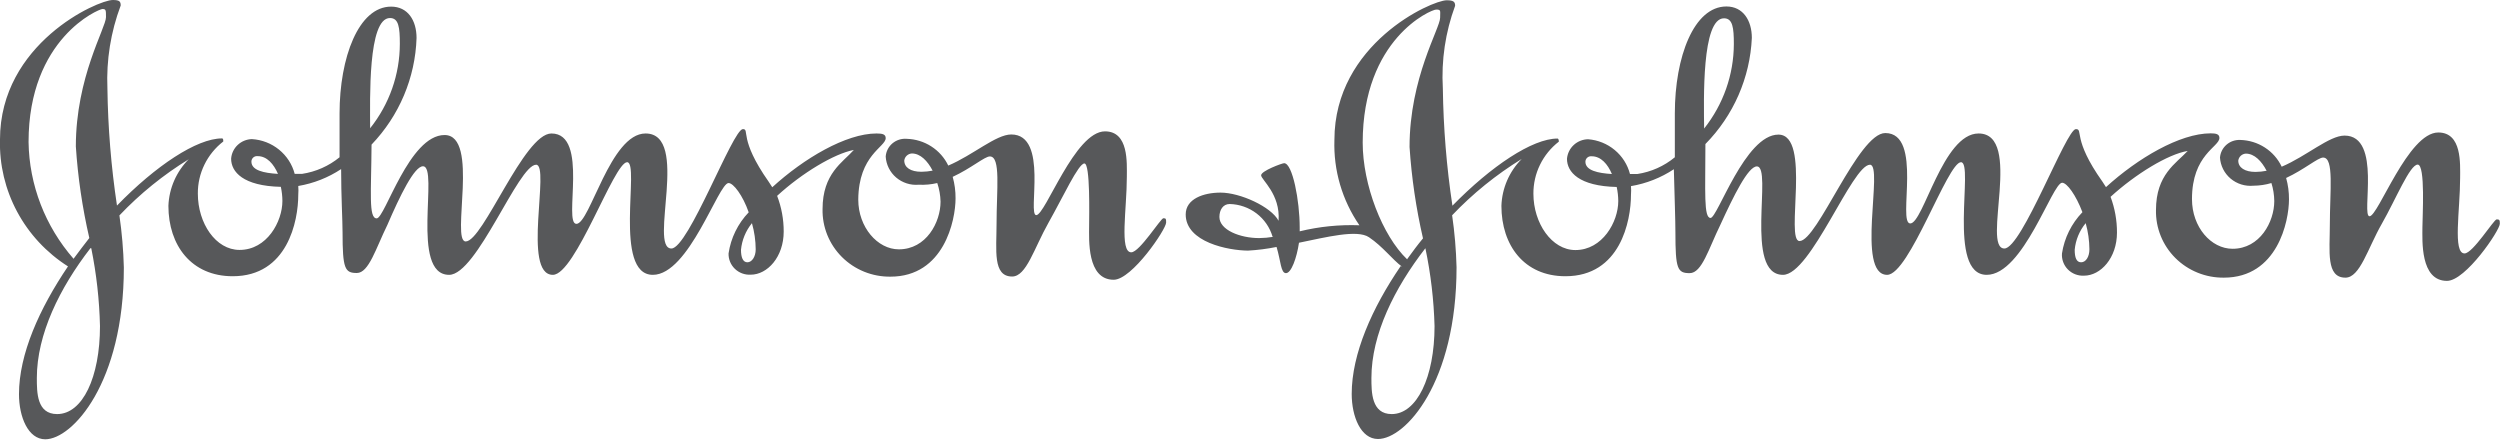 <?xml version="1.0"?>
<svg xmlns="http://www.w3.org/2000/svg" width="182" height="32" viewBox="0 0 182 32" fill="none">
  <g clip-path="url(#clip0_3_15)">
    <path fill-rule="evenodd" clip-rule="evenodd" d="M13.758 11.572C12.843 12.485 12.308 13.703 12.26 14.985C12.26 17.865 13.935 20.11 16.94 20.11C20.934 20.11 21.714 16.092 21.714 14.176C21.73 13.964 21.73 13.752 21.714 13.54C22.83 13.351 23.894 12.932 24.834 12.31C24.834 14.227 24.938 16.072 24.938 16.912C24.938 19.567 25.104 19.874 25.978 19.874C26.852 19.874 27.361 18.081 28.203 16.369C29.119 14.247 30.159 12.105 30.793 12.105C31.979 12.105 29.836 20.008 32.696 20.008C34.724 20.008 37.73 11.992 39.03 11.992C40.07 11.992 37.99 20.008 40.247 20.008C41.89 20.008 44.698 11.808 45.655 11.808C46.611 11.808 44.615 20.008 47.527 20.008C50.158 20.008 52.3 13.325 53.039 13.325C53.392 13.325 54.079 14.227 54.505 15.457C53.716 16.282 53.204 17.327 53.039 18.45C53.033 18.658 53.071 18.866 53.15 19.059C53.229 19.252 53.349 19.427 53.5 19.572C53.652 19.718 53.832 19.831 54.03 19.904C54.228 19.977 54.44 20.009 54.651 19.997C55.867 19.997 57.053 18.706 57.053 16.861C57.056 15.972 56.893 15.089 56.575 14.258C58.384 12.597 60.735 11.183 62.16 10.916C61.348 11.828 59.882 12.628 59.882 15.221C59.868 15.867 59.986 16.508 60.228 17.108C60.471 17.708 60.834 18.253 61.294 18.712C61.755 19.171 62.305 19.534 62.911 19.78C63.517 20.025 64.167 20.148 64.822 20.141C68.722 20.141 69.564 16.041 69.564 14.442C69.569 13.912 69.499 13.385 69.356 12.874C70.688 12.259 71.686 11.388 72.06 11.388C72.872 11.388 72.549 13.806 72.549 16.318C72.549 18.194 72.258 20.131 73.683 20.131C74.723 20.131 75.274 18.081 76.335 16.205C77.396 14.329 78.508 11.9 78.945 11.9C79.382 11.9 79.288 15.723 79.288 16.461C79.288 17.404 79.112 20.366 81.077 20.366C82.408 20.366 84.894 16.687 84.894 16.205C84.894 15.949 84.894 15.887 84.696 15.887C84.499 15.887 82.96 18.368 82.356 18.368C81.483 18.368 82.034 15.211 82.034 12.874C82.034 11.849 82.18 9.563 80.443 9.563C78.248 9.563 76.106 15.662 75.44 15.662C74.775 15.662 76.366 9.789 73.62 9.789C72.508 9.789 70.844 11.285 69.034 12.054C68.761 11.485 68.334 11.002 67.8 10.659C67.266 10.315 66.645 10.124 66.008 10.106C65.821 10.091 65.633 10.112 65.455 10.169C65.276 10.226 65.112 10.317 64.969 10.437C64.827 10.557 64.71 10.704 64.626 10.869C64.542 11.034 64.492 11.214 64.479 11.398C64.496 11.689 64.572 11.975 64.703 12.237C64.834 12.499 65.016 12.732 65.24 12.923C65.464 13.114 65.725 13.259 66.007 13.349C66.289 13.44 66.586 13.473 66.881 13.448C67.335 13.471 67.791 13.429 68.233 13.325C68.38 13.762 68.461 14.218 68.472 14.678C68.472 16.184 67.432 18.152 65.436 18.152C63.876 18.152 62.482 16.533 62.482 14.534C62.503 11.275 64.479 10.711 64.479 10.055C64.479 9.778 64.25 9.717 63.813 9.717C61.588 9.717 58.52 11.531 56.221 13.632C56.138 13.499 56.055 13.366 55.961 13.232C53.746 10.086 54.609 9.399 54.079 9.399C53.351 9.399 50.116 18.091 48.879 18.091C47.194 18.091 50.262 9.717 46.996 9.717C44.428 9.717 42.951 16.297 41.963 16.297C40.975 16.297 42.92 9.717 40.143 9.717C38.146 9.717 35.172 17.578 33.903 17.578C32.8 17.578 34.943 9.83 32.364 9.83C29.784 9.83 28.027 15.898 27.424 15.898C26.82 15.898 27.028 14.001 27.049 10.527C29.066 8.422 30.232 5.661 30.325 2.767C30.325 1.486 29.691 0.482 28.474 0.482C26.103 0.482 24.72 4.192 24.72 8.261C24.72 9.153 24.72 10.311 24.72 11.449C23.936 12.089 22.991 12.507 21.984 12.659H21.454C21.273 11.966 20.873 11.347 20.312 10.892C19.752 10.437 19.059 10.169 18.334 10.127C17.948 10.139 17.581 10.291 17.302 10.554C17.024 10.817 16.854 11.172 16.826 11.552C16.826 12.515 17.7 13.54 20.445 13.602C20.518 13.938 20.556 14.282 20.559 14.627C20.559 16.133 19.436 18.194 17.44 18.194C15.703 18.194 14.403 16.256 14.403 14.094C14.397 13.364 14.561 12.643 14.882 11.986C15.203 11.328 15.672 10.752 16.254 10.301C16.254 10.188 16.254 10.076 16.16 10.076C14.33 10.076 11.335 12.064 8.516 14.965C8.091 12.141 7.858 9.292 7.82 6.437C7.733 4.381 8.062 2.329 8.787 0.4C8.787 0.113 8.704 0 8.215 0C7.112 0 -0.001 3.167 -0.001 10.168C-0.048 11.995 0.383 13.803 1.25 15.418C2.117 17.034 3.391 18.402 4.949 19.393C2.869 22.468 1.382 25.778 1.382 28.7C1.382 30.35 2.048 31.98 3.296 31.98C5.261 31.98 9.016 27.88 9.016 19.475C8.983 18.206 8.875 16.939 8.693 15.682C10.192 14.103 11.895 12.725 13.758 11.582V11.572ZM165.005 12.423C164.641 11.726 164.121 11.183 163.497 11.183C163.359 11.191 163.228 11.247 163.128 11.341C163.027 11.434 162.962 11.56 162.946 11.695C162.946 12.208 163.435 12.515 164.194 12.515C164.466 12.513 164.738 12.486 165.005 12.433V12.423ZM102.46 18.839C102.824 18.337 103.209 17.814 103.594 17.353C103.09 15.165 102.763 12.94 102.615 10.701C102.615 5.658 104.841 2.06 104.841 1.291C104.841 0.779 104.924 0.697 104.55 0.697C104.175 0.697 99.204 2.829 99.204 10.383C99.204 13.458 100.64 17.158 102.439 18.88L102.46 18.839ZM102.064 19.413C101.347 18.88 100.682 17.958 99.662 17.271C98.799 16.687 96.542 17.271 94.566 17.671C94.4 18.788 94.004 19.885 93.619 19.885C93.234 19.885 93.245 19.003 92.933 17.978C92.247 18.117 91.552 18.206 90.853 18.245C89.439 18.235 86.319 17.64 86.319 15.611C86.319 14.473 87.619 14.022 88.857 14.022C90.281 14.022 92.538 15.047 93.079 16.072C93.225 14.135 91.81 13.079 91.81 12.761C91.81 12.443 93.338 11.88 93.485 11.88C94.098 11.88 94.618 14.616 94.618 16.553C94.618 16.646 94.618 16.738 94.618 16.84C96.039 16.494 97.503 16.346 98.965 16.4C97.707 14.571 97.07 12.396 97.145 10.188C97.145 3.188 104.228 0.02 105.32 0.02C105.819 0.02 105.933 0.133 105.933 0.42C105.224 2.345 104.919 4.392 105.039 6.437C105.078 9.295 105.31 12.148 105.736 14.975C108.564 12.085 111.56 10.086 113.39 10.086C113.452 10.086 113.484 10.199 113.484 10.311C112.902 10.762 112.432 11.338 112.112 11.996C111.791 12.653 111.627 13.374 111.632 14.104C111.632 16.246 112.964 18.204 114.69 18.204C116.656 18.204 117.81 16.154 117.81 14.637C117.807 14.292 117.769 13.949 117.696 13.612C114.95 13.55 114.076 12.525 114.076 11.562C114.108 11.178 114.283 10.82 114.567 10.556C114.851 10.293 115.225 10.143 115.615 10.137C116.328 10.193 117.006 10.466 117.552 10.921C118.098 11.375 118.487 11.986 118.663 12.669H119.193C120.201 12.517 121.147 12.095 121.928 11.449C121.928 10.281 121.928 9.143 121.928 8.251C121.928 4.151 123.312 0.471 125.683 0.471C126.899 0.471 127.534 1.496 127.534 2.757C127.405 5.654 126.202 8.404 124.154 10.486C124.154 13.97 124.019 15.867 124.529 15.867C125.038 15.867 127.045 9.799 129.468 9.799C131.892 9.799 129.936 17.548 131.007 17.548C132.308 17.548 135.282 9.686 137.248 9.686C140.024 9.686 138.111 16.267 139.068 16.267C140.024 16.267 141.439 9.717 144.039 9.717C147.304 9.717 144.236 18.091 145.921 18.091C147.19 18.091 150.424 9.399 151.121 9.399C151.693 9.399 150.83 10.086 153.056 13.222C153.149 13.355 153.232 13.489 153.315 13.622C155.625 11.521 158.692 9.707 160.938 9.707C161.344 9.707 161.573 9.768 161.573 10.045C161.573 10.701 159.576 11.244 159.576 14.493C159.576 16.543 160.97 18.111 162.53 18.111C164.527 18.111 165.567 16.143 165.567 14.637C165.562 14.192 165.492 13.75 165.359 13.325C164.934 13.452 164.493 13.517 164.048 13.52C163.751 13.548 163.451 13.516 163.166 13.428C162.881 13.339 162.618 13.195 162.39 13.004C162.163 12.812 161.977 12.578 161.844 12.314C161.711 12.051 161.633 11.764 161.615 11.47C161.644 11.109 161.814 10.774 162.09 10.534C162.366 10.295 162.725 10.171 163.092 10.188C163.729 10.204 164.348 10.395 164.881 10.739C165.414 11.083 165.838 11.567 166.108 12.136C167.917 11.367 169.571 9.871 170.683 9.871C173.429 9.871 171.869 15.744 172.503 15.744C173.138 15.744 175.311 9.645 177.506 9.645C179.243 9.645 179.097 11.921 179.097 12.956C179.097 15.293 178.546 18.45 179.419 18.45C180.023 18.45 181.552 15.969 181.76 15.969C181.967 15.969 181.988 16.031 181.988 16.287C181.988 16.769 179.502 20.448 178.14 20.448C176.175 20.448 176.352 17.486 176.352 16.543C176.352 15.805 176.581 11.982 176.009 11.982C175.436 11.982 174.438 14.463 173.398 16.287C172.358 18.111 171.807 20.213 170.746 20.213C169.321 20.213 169.612 18.276 169.612 16.4C169.612 13.889 169.935 11.47 169.123 11.47C168.75 11.47 167.751 12.341 166.43 12.956C166.573 13.463 166.643 13.988 166.638 14.514C166.638 16.113 165.796 20.213 161.896 20.213C161.24 20.22 160.59 20.097 159.985 19.851C159.378 19.606 158.829 19.243 158.368 18.784C157.907 18.325 157.544 17.779 157.302 17.18C157.06 16.58 156.941 15.938 156.955 15.293C156.955 12.7 158.422 11.9 159.265 10.988C157.83 11.224 155.469 12.669 153.649 14.329C153.96 15.163 154.119 16.044 154.116 16.933C154.116 18.778 152.93 20.069 151.714 20.069C151.497 20.08 151.28 20.045 151.078 19.967C150.876 19.889 150.693 19.769 150.542 19.616C150.39 19.463 150.274 19.28 150.2 19.078C150.125 18.877 150.095 18.663 150.112 18.45C150.285 17.322 150.804 16.274 151.6 15.447C151.131 14.206 150.476 13.304 150.123 13.304C149.405 13.304 147.294 20.008 144.632 20.008C141.709 20.008 143.737 11.808 142.759 11.808C141.782 11.808 138.995 20.008 137.383 20.008C135.094 20.008 137.144 11.992 136.135 11.992C134.835 11.992 131.829 20.008 129.802 20.008C126.941 20.008 129.083 12.105 127.898 12.115C127.263 12.115 126.213 14.247 125.236 16.379C124.393 18.091 123.904 19.885 123.01 19.885C122.116 19.885 121.97 19.577 121.97 16.922C121.97 16.082 121.907 14.237 121.856 12.32C120.915 12.942 119.852 13.361 118.735 13.55C118.752 13.758 118.752 13.967 118.735 14.176C118.735 16.092 117.956 20.11 113.962 20.11C110.957 20.11 109.303 17.855 109.303 14.985C109.345 13.706 109.872 12.488 110.78 11.572C108.918 12.717 107.216 14.095 105.715 15.672C105.897 16.925 106.004 18.188 106.037 19.454C106.037 27.859 102.314 31.959 100.318 31.959C99.069 31.959 98.404 30.329 98.404 28.679C98.404 25.758 99.891 22.416 101.97 19.372L102.064 19.413ZM151.838 16.246C151.383 16.799 151.104 17.474 151.038 18.183C151.038 18.747 151.163 19.095 151.506 19.095C151.849 19.095 152.109 18.696 152.109 18.152C152.104 17.508 152.013 16.867 151.838 16.246ZM124.061 9.358C125.455 7.602 126.217 5.438 126.224 3.208C126.224 2.019 126.141 1.332 125.506 1.332C123.873 1.332 124.04 7.277 124.061 9.379V9.358ZM117.342 12.659C117.041 11.951 116.551 11.377 115.876 11.377C115.818 11.37 115.76 11.375 115.704 11.392C115.649 11.408 115.598 11.437 115.555 11.475C115.511 11.512 115.477 11.559 115.453 11.611C115.43 11.663 115.417 11.72 115.418 11.777C115.418 12.412 116.334 12.607 117.342 12.669V12.659ZM103.76 18.081C101.523 20.971 99.839 24.333 99.839 27.521C99.839 28.546 99.839 30.145 101.316 30.145C103.136 30.145 104.435 27.47 104.435 23.739C104.382 21.837 104.16 19.944 103.77 18.081H103.76ZM92.642 17.23C92.445 16.558 92.037 15.966 91.477 15.538C90.916 15.111 90.231 14.87 89.522 14.852C89.034 14.852 88.773 15.283 88.773 15.795C88.773 16.738 90.271 17.332 91.665 17.332C92.013 17.329 92.361 17.298 92.704 17.24L92.642 17.23ZM67.89 12.423C67.623 12.475 67.351 12.503 67.079 12.505C66.299 12.505 65.831 12.197 65.831 11.685C65.847 11.549 65.912 11.424 66.013 11.33C66.113 11.237 66.244 11.181 66.382 11.172C67.006 11.172 67.526 11.716 67.89 12.412V12.423ZM54.744 16.256C54.919 16.874 55.01 17.511 55.015 18.152C55.015 18.696 54.734 19.095 54.411 19.095C54.089 19.095 53.944 18.747 53.944 18.183C54.013 17.479 54.287 16.81 54.734 16.256H54.744ZM26.945 9.348C26.945 7.236 26.768 1.312 28.391 1.312C29.025 1.312 29.108 1.999 29.108 3.188C29.106 5.419 28.345 7.584 26.945 9.338V9.348ZM20.237 12.659C19.197 12.597 18.303 12.402 18.303 11.767C18.302 11.71 18.314 11.653 18.338 11.601C18.361 11.549 18.396 11.502 18.439 11.464C18.483 11.427 18.534 11.398 18.589 11.381C18.645 11.365 18.703 11.36 18.76 11.367C19.436 11.367 19.925 11.941 20.237 12.659ZM6.499 17.332C6.104 17.824 5.719 18.358 5.355 18.839C3.286 16.473 2.126 13.465 2.079 10.342C2.079 2.788 7.196 0.656 7.456 0.656C7.716 0.656 7.716 0.738 7.716 1.25C7.716 2.019 5.521 5.617 5.521 10.66C5.668 12.899 5.995 15.123 6.499 17.312V17.332ZM6.644 18.07C7.022 19.938 7.235 21.835 7.279 23.739C7.279 27.47 6.01 30.145 4.159 30.145C2.682 30.145 2.682 28.576 2.682 27.521C2.682 24.333 4.346 20.961 6.582 18.07H6.644Z" fill="#57585A"/>
  </g>
  <defs>
    <clipPath id="clip0_3_15">
      <path fill="#fff" d="M0 0H182V32H0z"/>
    </clipPath>
  </defs>
</svg>
